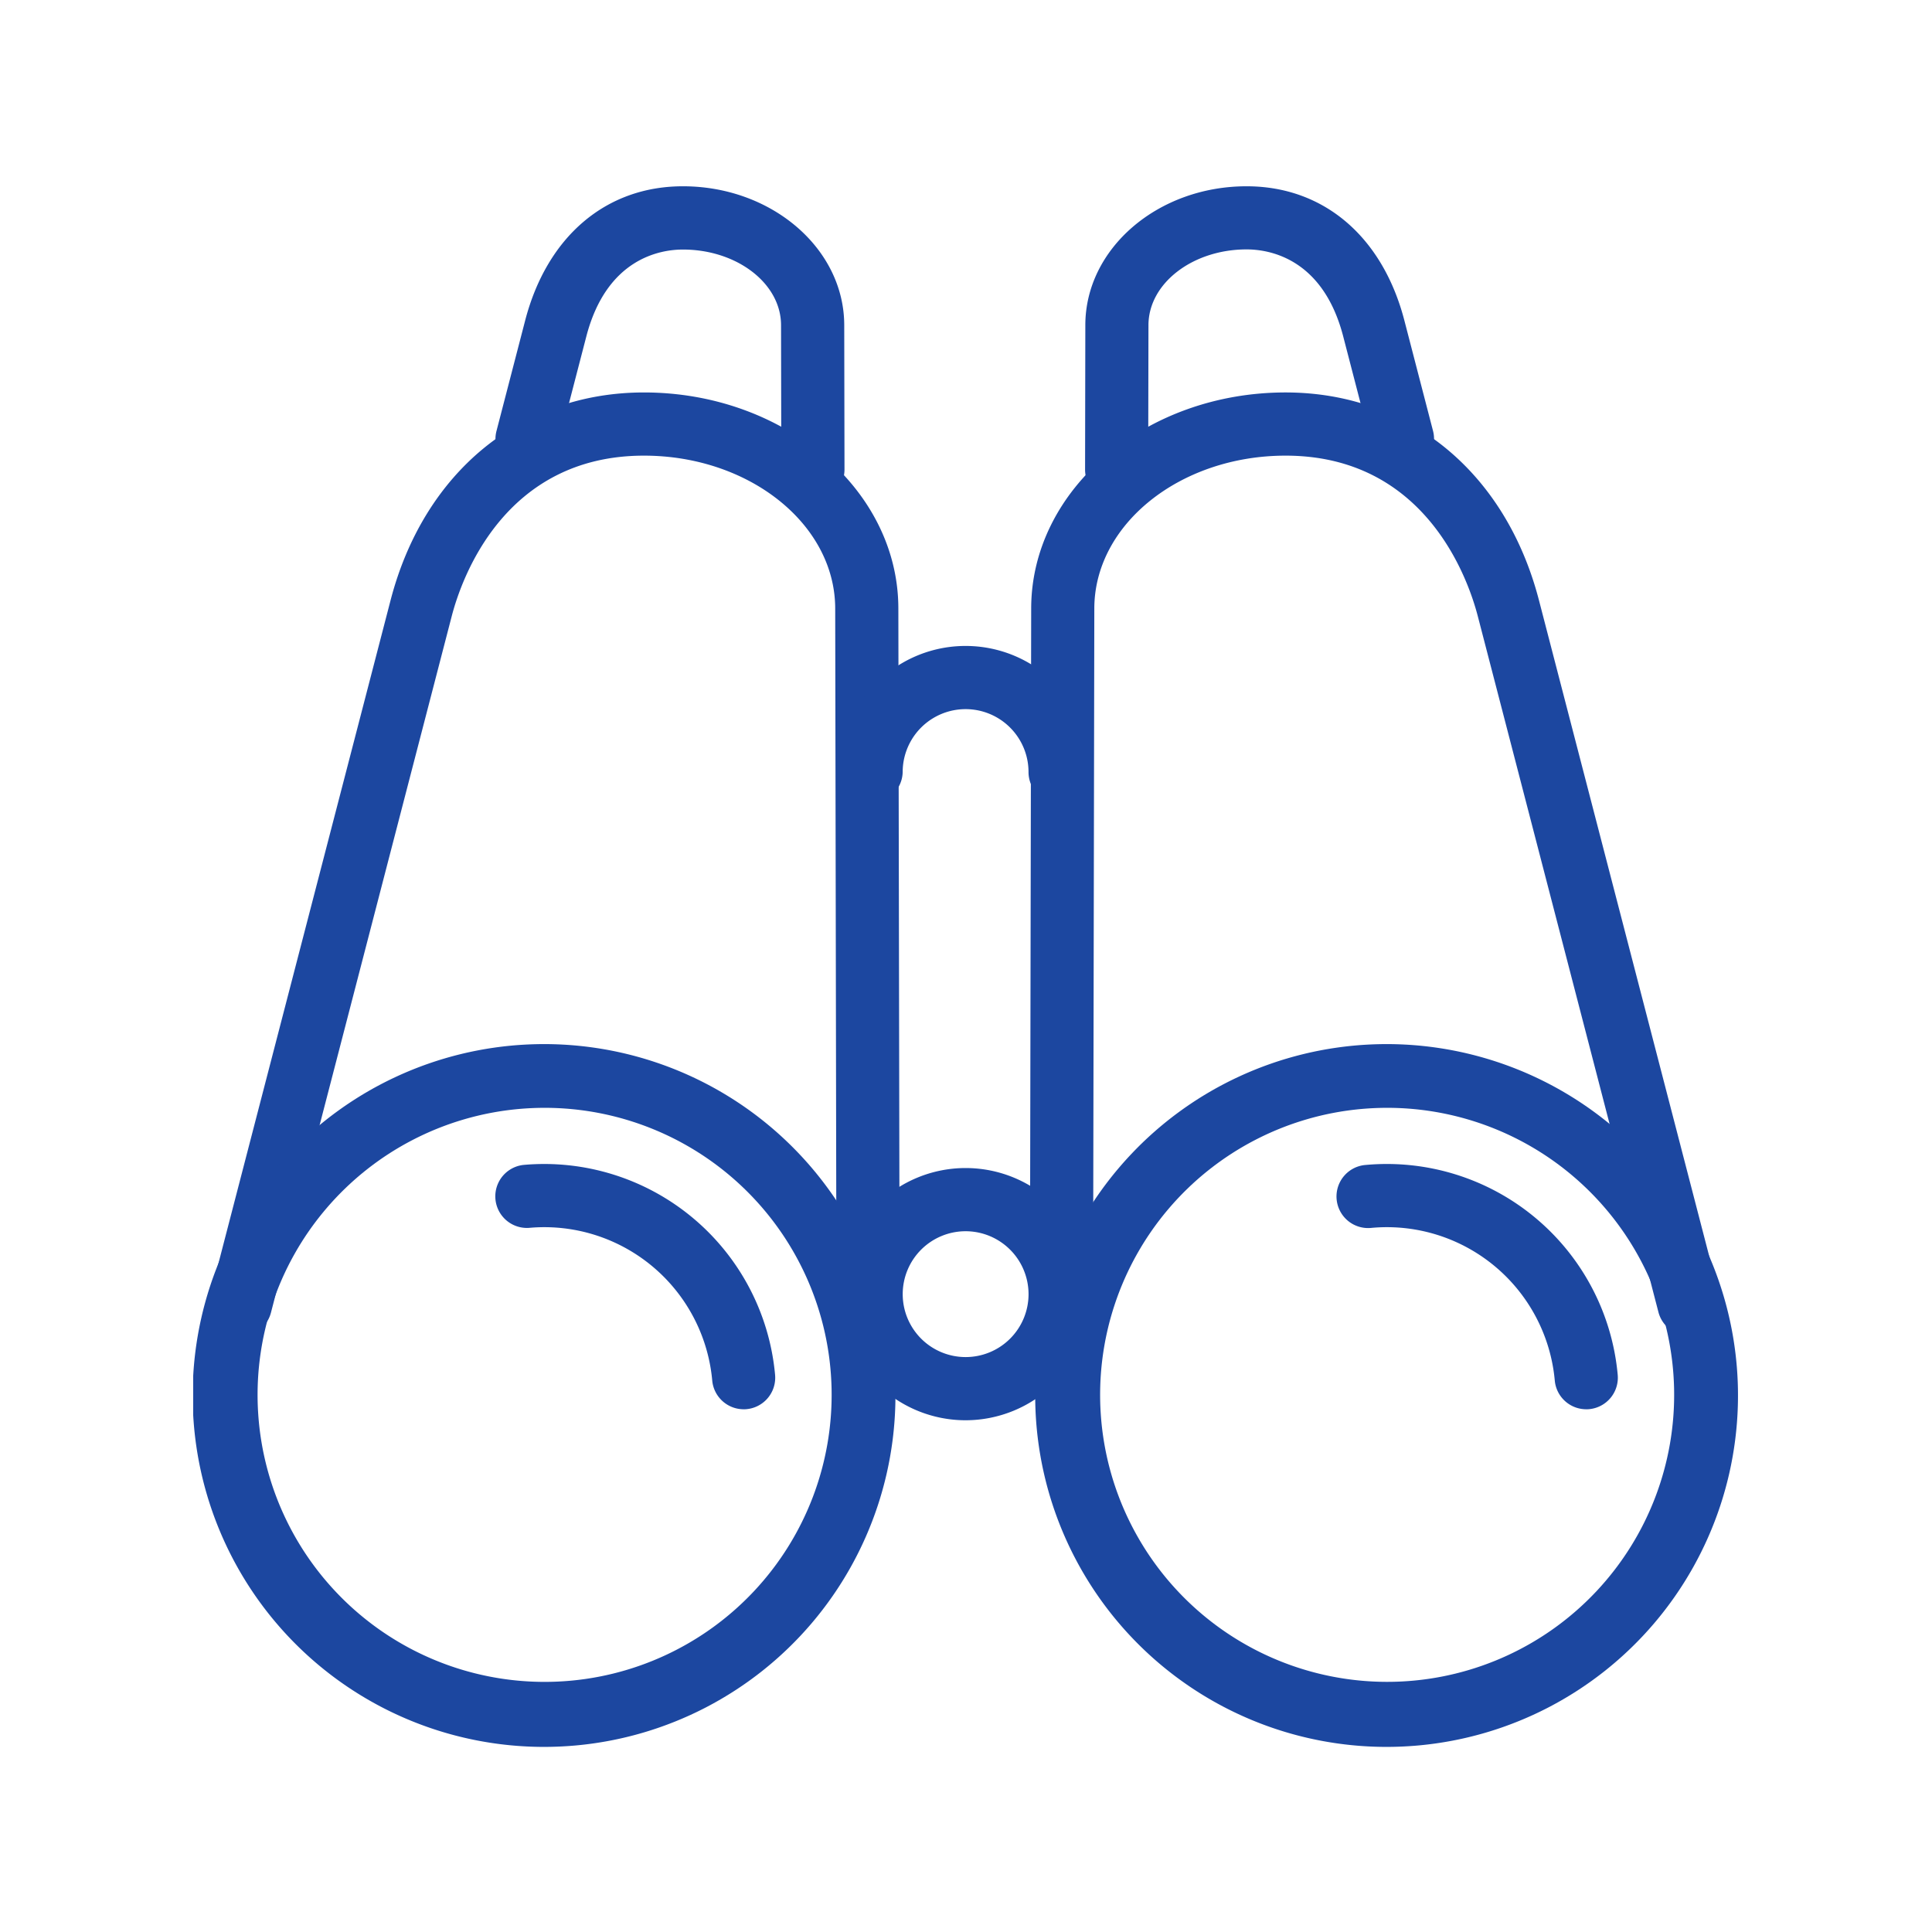 <svg xmlns="http://www.w3.org/2000/svg" xmlns:xlink="http://www.w3.org/1999/xlink" width="120" height="120" viewBox="0 0 120 120"><defs><clipPath id="a"><rect width="95.951" height="96.933" fill="#1c47a0"/></clipPath></defs><g transform="translate(-102 -23)"><rect width="120" height="120" transform="translate(102 23)" fill="#fff" opacity="0"/><g transform="translate(114 34.57)"><g transform="translate(0)" clip-path="url(#a)"><path d="M44.417,108.133a1.963,1.963,0,0,1-1.963-1.959L42.37,59.089c-.01-5.231-5.338-9.488-11.878-9.488-8.679,0-11.335,7.637-11.942,9.977L7.328,102.813a1.963,1.963,0,1,1-3.8-.986L14.751,58.592c2.067-7.967,8.1-12.916,15.741-12.916,8.7,0,15.79,6.014,15.8,13.406l.085,47.085a1.963,1.963,0,0,1-1.959,1.966Z" transform="translate(-2.494 -32.87)" fill="#1c47a0"/><path d="M86.689,19.558A1.963,1.963,0,0,1,84.727,17.6l-.016-8.97c0-2.594-2.738-4.7-6.095-4.7-1.382,0-4.733.526-6,5.4l-1.78,6.859a1.962,1.962,0,1,1-3.8-.986l1.78-6.859C70.175,3.116,73.837,0,78.616,0c5.517,0,10.013,3.868,10.02,8.623l.016,8.969a1.962,1.962,0,0,1-1.959,1.966Z" transform="translate(-48.199 0)" fill="#1c47a0"/><path d="M187.295,108.133h0a1.962,1.962,0,0,1-1.959-1.966l.085-47.085c.013-7.392,7.1-13.406,15.8-13.406,7.642,0,13.674,4.949,15.741,12.916l11.222,43.235a1.963,1.963,0,0,1-3.8.986L213.162,59.578c-.607-2.34-3.263-9.977-11.942-9.977-6.54,0-11.868,4.256-11.878,9.488l-.085,47.085a1.963,1.963,0,0,1-1.962,1.959" transform="translate(-133.372 -32.87)" fill="#1c47a0"/><path d="M199.539,19.558h0a1.962,1.962,0,0,1-1.959-1.966l.016-8.97C197.6,3.868,202.094,0,207.612,0c4.779,0,8.441,3.116,9.8,8.335l1.78,6.859a1.962,1.962,0,1,1-3.8.986l-1.78-6.859c-1.264-4.87-4.615-5.4-6-5.4-3.356,0-6.09,2.11-6.095,4.7L201.5,17.6a1.963,1.963,0,0,1-1.962,1.959" transform="translate(-142.184)" fill="#1c47a0"/><path d="M21.772,233.781a21.826,21.826,0,1,1,2.011-.091c-.672.061-1.344.091-2.011.091m.07-39.694q-.821,0-1.649.075a17.828,17.828,0,1,0,1.649-.075m-1.827-1.879h0Z" transform="translate(0 -136.848)" fill="#1c47a0"/><path d="M82.248,231.838a1.962,1.962,0,0,1-1.952-1.785,10.471,10.471,0,0,0-11.375-9.482,1.963,1.963,0,0,1-.355-3.909A14.4,14.4,0,0,1,84.2,229.7a1.963,1.963,0,0,1-1.777,2.132c-.06.005-.121.008-.18.008" transform="translate(-48.058 -155.876)" fill="#1c47a0"/><path d="M208.434,233.782a21.826,21.826,0,1,1,2.011-.091c-.672.061-1.344.091-2.011.091m.069-39.694q-.821,0-1.649.075a17.827,17.827,0,1,0,1.649-.075m-1.826-1.88h0Z" transform="translate(-134.33 -136.849)" fill="#1c47a0"/><path d="M268.91,231.838a1.962,1.962,0,0,1-1.952-1.785,10.471,10.471,0,0,0-11.375-9.482,1.963,1.963,0,1,1-.355-3.909A14.4,14.4,0,0,1,270.867,229.7a1.963,1.963,0,0,1-1.777,2.132c-.06.005-.121.008-.18.008" transform="translate(-182.388 -155.876)" fill="#1c47a0"/><path d="M151.019,233.17a7.833,7.833,0,1,1,7.833-7.833,7.842,7.842,0,0,1-7.833,7.833m0-11.741a3.908,3.908,0,1,0,3.908,3.908,3.912,3.912,0,0,0-3.908-3.908" transform="translate(-103.042 -156.525)" fill="#1c47a0"/><path d="M156.888,111.632a1.963,1.963,0,0,1-1.963-1.962,3.908,3.908,0,1,0-7.816,0,1.963,1.963,0,0,1-3.925,0,7.833,7.833,0,1,1,15.666,0,1.963,1.963,0,0,1-1.963,1.962" transform="translate(-103.042 -73.286)" fill="#1c47a0"/></g></g></g></svg>